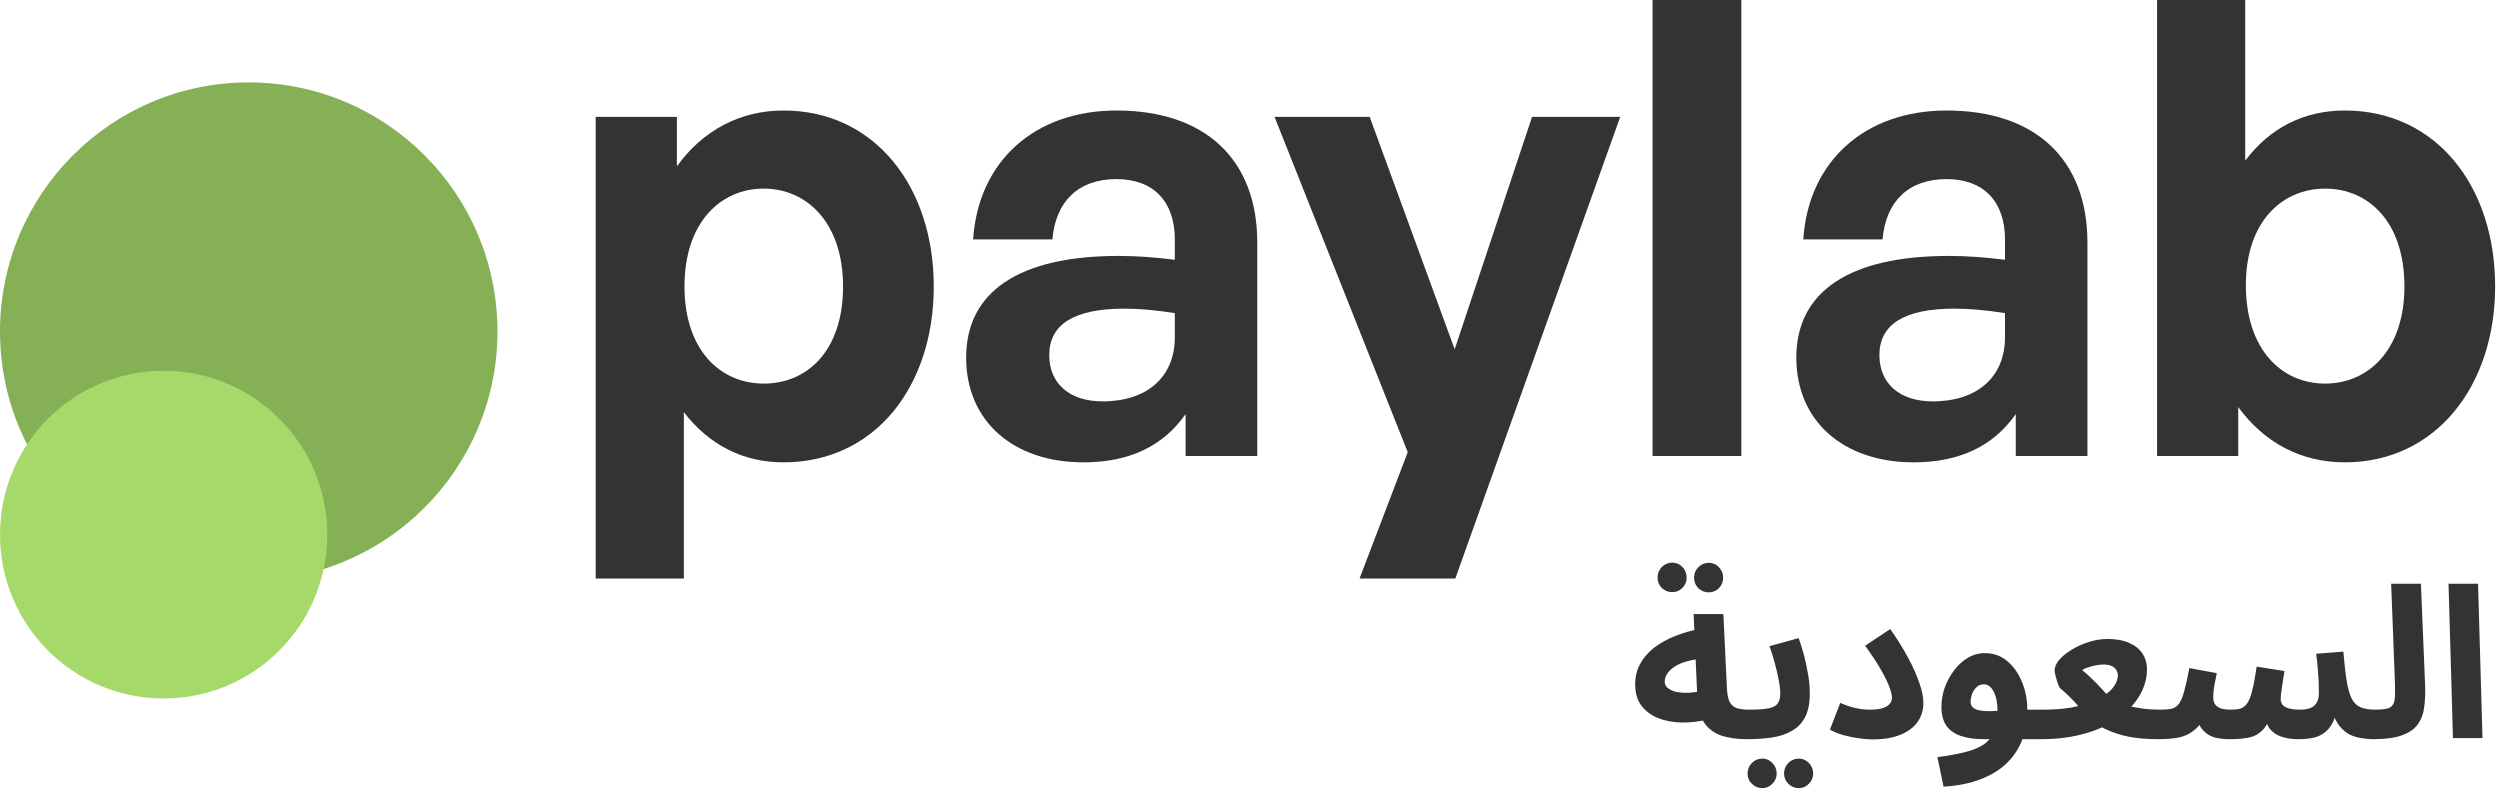 <svg width="474" height="152" viewBox="0 0 474 152" fill="none" xmlns="http://www.w3.org/2000/svg">
<g clip-path="url(#clip0_19866_2521)">
<path d="M473.077 54.306C473.077 73.09 461.893 87.66 444.576 87.66C436.279 87.66 429.304 83.927 424.373 77.184V86.456H408.981V0H425.696V30.464C430.386 24.203 436.88 20.952 444.576 20.952C461.893 20.952 473.077 35.281 473.077 54.306ZM455.88 54.306C455.88 42.024 449.026 35.763 440.848 35.763C432.791 35.763 425.816 41.904 425.816 54.065C425.816 66.227 432.551 72.729 440.848 72.729C449.026 72.729 455.88 66.347 455.88 54.306Z" fill="#333333"/>
<path d="M382.19 86.456V78.509C377.981 84.529 371.607 87.66 362.829 87.66C349.48 87.66 340.581 79.833 340.581 67.792C340.581 55.269 350.683 48.526 369.443 48.526C373.05 48.526 376.177 48.767 380.146 49.249V45.395C380.146 38.171 376.057 33.956 369.082 33.956C361.867 33.956 357.537 38.171 356.936 45.395H341.904C342.866 30.585 353.569 20.952 369.082 20.952C385.918 20.952 395.779 30.223 395.779 45.997V86.456H382.19ZM356.335 67.311C356.335 72.729 360.183 76.101 366.436 76.101C374.975 76.101 380.146 71.404 380.146 63.939V59.363C376.177 58.761 373.411 58.52 370.525 58.52C361.025 58.52 356.335 61.531 356.335 67.311Z" fill="#333333"/>
<path d="M330.161 86.456H313.325V0H330.161V86.456Z" fill="#333333"/>
<path d="M307.193 22.156L275.927 109.696H257.768L266.908 85.734L241.654 22.156H259.692L275.807 66.227L290.478 22.156H307.193Z" fill="#333333"/>
<path d="M224.791 86.456V78.509C220.582 84.529 214.208 87.66 205.43 87.66C192.081 87.66 183.182 79.833 183.182 67.792C183.182 55.269 193.284 48.526 212.044 48.526C215.651 48.526 218.778 48.767 222.747 49.249V45.395C222.747 38.171 218.658 33.956 211.683 33.956C204.468 33.956 200.138 38.171 199.537 45.395H184.505C185.467 30.585 196.17 20.952 211.683 20.952C228.519 20.952 238.38 30.223 238.38 45.997V86.456H224.791ZM198.936 67.311C198.936 72.729 202.784 76.101 209.037 76.101C217.576 76.101 222.747 71.404 222.747 63.939V59.363C218.778 58.761 216.012 58.52 213.126 58.52C203.626 58.52 198.936 61.531 198.936 67.311Z" fill="#333333"/>
<path d="M177.041 54.306C177.041 73.331 165.857 87.66 148.54 87.66C140.964 87.66 134.47 84.409 129.66 78.148V109.696H112.944V22.156H128.337V31.548C133.267 24.684 140.363 20.952 148.54 20.952C165.857 20.952 177.041 35.401 177.041 54.306ZM159.844 54.306C159.844 42.265 152.989 35.762 144.812 35.762C136.635 35.762 129.78 42.144 129.78 54.306C129.78 66.468 136.635 72.729 144.812 72.729C152.989 72.729 159.844 66.588 159.844 54.306Z" fill="#333333"/>
<ellipse cx="47.16" cy="62.846" rx="47.16" ry="47.221" fill="#85B056"/>
<ellipse cx="31.026" cy="101.368" rx="31.026" ry="31.066" fill="#A5DA6A"/>
<path d="M331.19 140.15C329.297 140.15 327.657 139.91 326.27 139.43C324.91 138.924 323.857 138.124 323.11 137.03C322.364 135.91 321.937 134.417 321.83 132.55L321.11 116.43H326.75L327.43 130.59C327.484 131.684 327.657 132.524 327.95 133.11C328.27 133.67 328.724 134.057 329.31 134.27C329.897 134.457 330.657 134.55 331.59 134.55C332.604 134.55 333.324 134.817 333.75 135.35C334.177 135.857 334.39 136.497 334.39 137.27C334.39 138.097 334.11 138.79 333.55 139.35C333.017 139.884 332.23 140.15 331.19 140.15ZM323.87 136.43C322.084 136.83 320.364 137.017 318.71 136.99C317.057 136.937 315.577 136.644 314.27 136.11C312.964 135.55 311.924 134.75 311.15 133.71C310.404 132.67 310.03 131.35 310.03 129.75C310.03 128.337 310.337 127.057 310.95 125.91C311.59 124.737 312.47 123.71 313.59 122.83C314.737 121.95 316.07 121.204 317.59 120.59C319.11 119.977 320.764 119.51 322.55 119.19L323.11 124.87C321.964 124.924 320.924 125.084 319.99 125.35C319.084 125.59 318.297 125.91 317.63 126.31C316.99 126.71 316.497 127.164 316.15 127.67C315.804 128.15 315.63 128.67 315.63 129.23C315.63 129.684 315.79 130.057 316.11 130.35C316.43 130.644 316.857 130.884 317.39 131.07C317.924 131.23 318.537 131.324 319.23 131.35C319.924 131.377 320.63 131.337 321.35 131.23C322.097 131.124 322.83 130.95 323.55 130.71L323.87 136.43ZM323.99 112.31C323.217 112.31 322.55 112.044 321.99 111.51C321.457 110.95 321.19 110.297 321.19 109.55C321.19 108.777 321.457 108.11 321.99 107.55C322.55 106.99 323.217 106.71 323.99 106.71C324.737 106.71 325.377 106.99 325.91 107.55C326.444 108.11 326.71 108.777 326.71 109.55C326.71 110.297 326.444 110.95 325.91 111.51C325.377 112.044 324.737 112.31 323.99 112.31ZM317.07 112.27C316.297 112.27 315.63 112.004 315.07 111.47C314.537 110.91 314.27 110.257 314.27 109.51C314.27 108.737 314.537 108.07 315.07 107.51C315.63 106.95 316.297 106.67 317.07 106.67C317.817 106.67 318.457 106.95 318.99 107.51C319.524 108.07 319.79 108.737 319.79 109.51C319.79 110.257 319.524 110.91 318.99 111.47C318.457 112.004 317.817 112.27 317.07 112.27ZM331.177 140.15L331.577 134.55C333.177 134.55 334.403 134.47 335.257 134.31C336.11 134.15 336.697 133.857 337.017 133.43C337.363 132.977 337.537 132.337 337.537 131.51C337.537 130.764 337.43 129.87 337.217 128.83C337.03 127.79 336.777 126.71 336.457 125.59C336.163 124.47 335.843 123.444 335.497 122.51L341.017 120.99C341.363 121.897 341.697 122.95 342.017 124.15C342.337 125.35 342.603 126.59 342.817 127.87C343.03 129.124 343.137 130.337 343.137 131.51C343.137 133.324 342.843 134.804 342.257 135.95C341.67 137.07 340.843 137.937 339.777 138.55C338.737 139.164 337.483 139.59 336.017 139.83C334.55 140.044 332.937 140.15 331.177 140.15ZM341.057 149.43C340.283 149.43 339.617 149.15 339.057 148.59C338.523 148.057 338.257 147.417 338.257 146.67C338.257 145.897 338.523 145.23 339.057 144.67C339.617 144.11 340.283 143.83 341.057 143.83C341.803 143.83 342.443 144.11 342.977 144.67C343.51 145.23 343.777 145.897 343.777 146.67C343.777 147.417 343.51 148.057 342.977 148.59C342.443 149.15 341.803 149.43 341.057 149.43ZM334.137 149.43C333.363 149.43 332.697 149.15 332.137 148.59C331.603 148.057 331.337 147.417 331.337 146.67C331.337 145.897 331.603 145.23 332.137 144.67C332.697 144.11 333.363 143.83 334.137 143.83C334.883 143.83 335.523 144.11 336.057 144.67C336.59 145.23 336.857 145.897 336.857 146.67C336.857 147.417 336.59 148.057 336.057 148.59C335.523 149.15 334.883 149.43 334.137 149.43ZM346.952 138.35L348.912 133.27C349.898 133.697 350.845 134.017 351.752 134.23C352.658 134.444 353.565 134.55 354.472 134.55C355.405 134.55 356.178 134.47 356.792 134.31C357.432 134.124 357.912 133.857 358.232 133.51C358.552 133.164 358.712 132.75 358.712 132.27C358.712 131.817 358.565 131.19 358.272 130.39C358.005 129.59 357.512 128.55 356.792 127.27C356.072 125.964 355.018 124.35 353.632 122.43L358.392 119.27C359.672 121.084 360.778 122.857 361.712 124.59C362.645 126.297 363.365 127.897 363.872 129.39C364.405 130.857 364.672 132.15 364.672 133.27C364.672 134.657 364.298 135.87 363.552 136.91C362.832 137.924 361.752 138.724 360.312 139.31C358.898 139.897 357.152 140.19 355.072 140.19C354.298 140.19 353.432 140.124 352.472 139.99C351.512 139.857 350.538 139.657 349.552 139.39C348.592 139.124 347.725 138.777 346.952 138.35ZM368.496 149.15L367.336 143.55C369.229 143.31 370.882 143.017 372.296 142.67C373.709 142.35 374.896 141.897 375.856 141.31C376.816 140.724 377.536 139.924 378.016 138.91C378.496 137.87 378.736 136.537 378.736 134.91C378.736 133.337 378.496 132.084 378.016 131.15C377.536 130.217 376.896 129.75 376.096 129.75C375.536 129.75 375.069 129.95 374.696 130.35C374.322 130.724 374.042 131.177 373.856 131.71C373.696 132.217 373.616 132.67 373.616 133.07C373.616 133.31 373.682 133.564 373.816 133.83C373.949 134.097 374.242 134.324 374.696 134.51C375.149 134.697 375.856 134.804 376.816 134.83C377.802 134.857 379.136 134.764 380.816 134.55H387.536C388.549 134.55 389.269 134.817 389.696 135.35C390.149 135.857 390.376 136.497 390.376 137.27C390.376 138.097 390.096 138.79 389.536 139.35C388.976 139.884 388.176 140.15 387.136 140.15H376.136C374.456 140.15 373.016 139.95 371.816 139.55C370.616 139.15 369.696 138.51 369.056 137.63C368.416 136.724 368.096 135.524 368.096 134.03C368.096 132.83 368.296 131.63 368.696 130.43C369.122 129.23 369.709 128.137 370.456 127.15C371.202 126.137 372.069 125.337 373.056 124.75C374.069 124.137 375.162 123.83 376.336 123.83C377.936 123.83 379.336 124.324 380.536 125.31C381.736 126.297 382.669 127.604 383.336 129.23C384.029 130.857 384.376 132.63 384.376 134.55C384.376 137.564 383.736 140.124 382.456 142.23C381.176 144.337 379.349 145.964 376.976 147.11C374.602 148.284 371.776 148.964 368.496 149.15ZM387.032 140.15L387.432 134.55C389.299 134.55 390.979 134.43 392.472 134.19C393.966 133.924 395.272 133.577 396.392 133.15C397.539 132.724 398.486 132.23 399.232 131.67C400.006 131.11 400.579 130.524 400.952 129.91C401.352 129.27 401.552 128.644 401.552 128.03C401.552 127.684 401.459 127.364 401.272 127.07C401.112 126.75 400.832 126.497 400.432 126.31C400.032 126.097 399.486 125.99 398.792 125.99C398.446 125.99 398.032 126.03 397.552 126.11C397.072 126.19 396.592 126.31 396.112 126.47C395.632 126.604 395.179 126.79 394.752 127.03C395.312 127.457 395.926 128.004 396.592 128.67C397.259 129.31 397.926 129.99 398.592 130.71C399.259 131.404 399.832 132.084 400.312 132.75C400.872 132.99 401.486 133.23 402.152 133.47C402.846 133.684 403.592 133.87 404.392 134.03C405.192 134.19 406.032 134.324 406.912 134.43C407.792 134.51 408.699 134.55 409.632 134.55C410.646 134.55 411.366 134.817 411.792 135.35C412.246 135.857 412.472 136.497 412.472 137.27C412.472 138.097 412.192 138.79 411.632 139.35C411.072 139.884 410.272 140.15 409.232 140.15C407.099 140.15 405.206 139.99 403.552 139.67C401.899 139.324 400.419 138.83 399.112 138.19C397.832 137.524 396.632 136.724 395.512 135.79C395.192 135.23 394.739 134.63 394.152 133.99C393.592 133.324 392.992 132.684 392.352 132.07C391.739 131.457 391.179 130.95 390.672 130.55C390.539 130.444 390.379 130.164 390.192 129.71C390.032 129.23 389.886 128.737 389.752 128.23C389.619 127.697 389.552 127.324 389.552 127.11C389.552 126.497 389.832 125.844 390.392 125.15C390.979 124.457 391.752 123.817 392.712 123.23C393.699 122.617 394.779 122.124 395.952 121.75C397.152 121.35 398.366 121.15 399.592 121.15C401.246 121.15 402.619 121.404 403.712 121.91C404.832 122.39 405.672 123.07 406.232 123.95C406.792 124.804 407.072 125.804 407.072 126.95C407.072 128.23 406.792 129.51 406.232 130.79C405.672 132.044 404.846 133.23 403.752 134.35C402.686 135.47 401.339 136.47 399.712 137.35C398.112 138.204 396.246 138.884 394.112 139.39C392.006 139.897 389.646 140.15 387.032 140.15ZM409.263 140.15L409.663 134.55C410.543 134.55 411.263 134.484 411.823 134.35C412.383 134.19 412.836 133.857 413.183 133.35C413.556 132.817 413.876 132.03 414.143 130.99C414.436 129.924 414.756 128.484 415.103 126.67L420.303 127.63C420.196 128.217 420.049 128.95 419.863 129.83C419.703 130.71 419.623 131.47 419.623 132.11C419.623 132.617 419.716 133.057 419.903 133.43C420.116 133.777 420.463 134.057 420.943 134.27C421.449 134.457 422.143 134.55 423.023 134.55C423.716 134.55 424.303 134.484 424.783 134.35C425.289 134.19 425.716 133.857 426.063 133.35C426.436 132.817 426.756 132.004 427.023 130.91C427.316 129.79 427.596 128.284 427.863 126.39L433.143 127.23C433.036 127.844 432.929 128.497 432.823 129.19C432.716 129.884 432.623 130.524 432.543 131.11C432.463 131.697 432.423 132.177 432.423 132.55C432.423 132.897 432.516 133.23 432.703 133.55C432.916 133.844 433.289 134.084 433.823 134.27C434.383 134.457 435.156 134.55 436.143 134.55C437.343 134.55 438.223 134.297 438.783 133.79C439.369 133.257 439.663 132.457 439.663 131.39C439.663 130.777 439.649 130.124 439.623 129.43C439.596 128.71 439.543 127.91 439.463 127.03C439.409 126.124 439.303 125.097 439.143 123.95L444.303 123.55C444.489 125.844 444.703 127.71 444.943 129.15C445.183 130.59 445.503 131.71 445.903 132.51C446.329 133.284 446.889 133.817 447.583 134.11C448.303 134.404 449.236 134.55 450.383 134.55C451.396 134.55 452.116 134.817 452.543 135.35C452.996 135.857 453.223 136.497 453.223 137.27C453.223 138.097 452.943 138.79 452.383 139.35C451.849 139.884 451.049 140.15 449.983 140.15C449.263 140.15 448.516 140.084 447.743 139.95C446.969 139.844 446.223 139.617 445.503 139.27C444.783 138.897 444.143 138.364 443.583 137.67C443.023 136.977 442.583 136.057 442.263 134.91L442.983 135.15C442.609 136.484 442.103 137.51 441.463 138.23C440.823 138.95 440.036 139.457 439.103 139.75C438.169 140.017 437.049 140.15 435.743 140.15C434.543 140.15 433.476 139.99 432.543 139.67C431.609 139.35 430.863 138.83 430.303 138.11C429.769 137.364 429.489 136.364 429.463 135.11H430.823C430.289 136.604 429.676 137.71 428.983 138.43C428.289 139.15 427.449 139.617 426.463 139.83C425.476 140.044 424.236 140.15 422.743 140.15C421.836 140.15 420.943 140.057 420.063 139.87C419.183 139.657 418.396 139.19 417.703 138.47C417.009 137.724 416.503 136.55 416.183 134.95L418.343 134.87C417.783 136.444 417.049 137.604 416.143 138.35C415.263 139.097 414.249 139.59 413.103 139.83C411.956 140.044 410.676 140.15 409.263 140.15ZM450.005 140.15L450.405 134.55C451.632 134.55 452.512 134.43 453.045 134.19C453.578 133.924 453.898 133.444 454.005 132.75C454.112 132.03 454.138 130.99 454.085 129.63L453.365 110.67H459.005L459.805 130.03C459.858 131.577 459.792 132.977 459.605 134.23C459.445 135.457 459.032 136.51 458.365 137.39C457.725 138.27 456.725 138.95 455.365 139.43C454.032 139.91 452.245 140.15 450.005 140.15ZM465.08 139.95L464.24 110.67H469.84L470.68 139.95H465.08Z" fill="#333333"/>
</g>
<defs>
<clipPath id="clip0_19866_2521">
<rect width="473.077" height="151.95" fill="white"/>
</clipPath>
</defs>
</svg>
